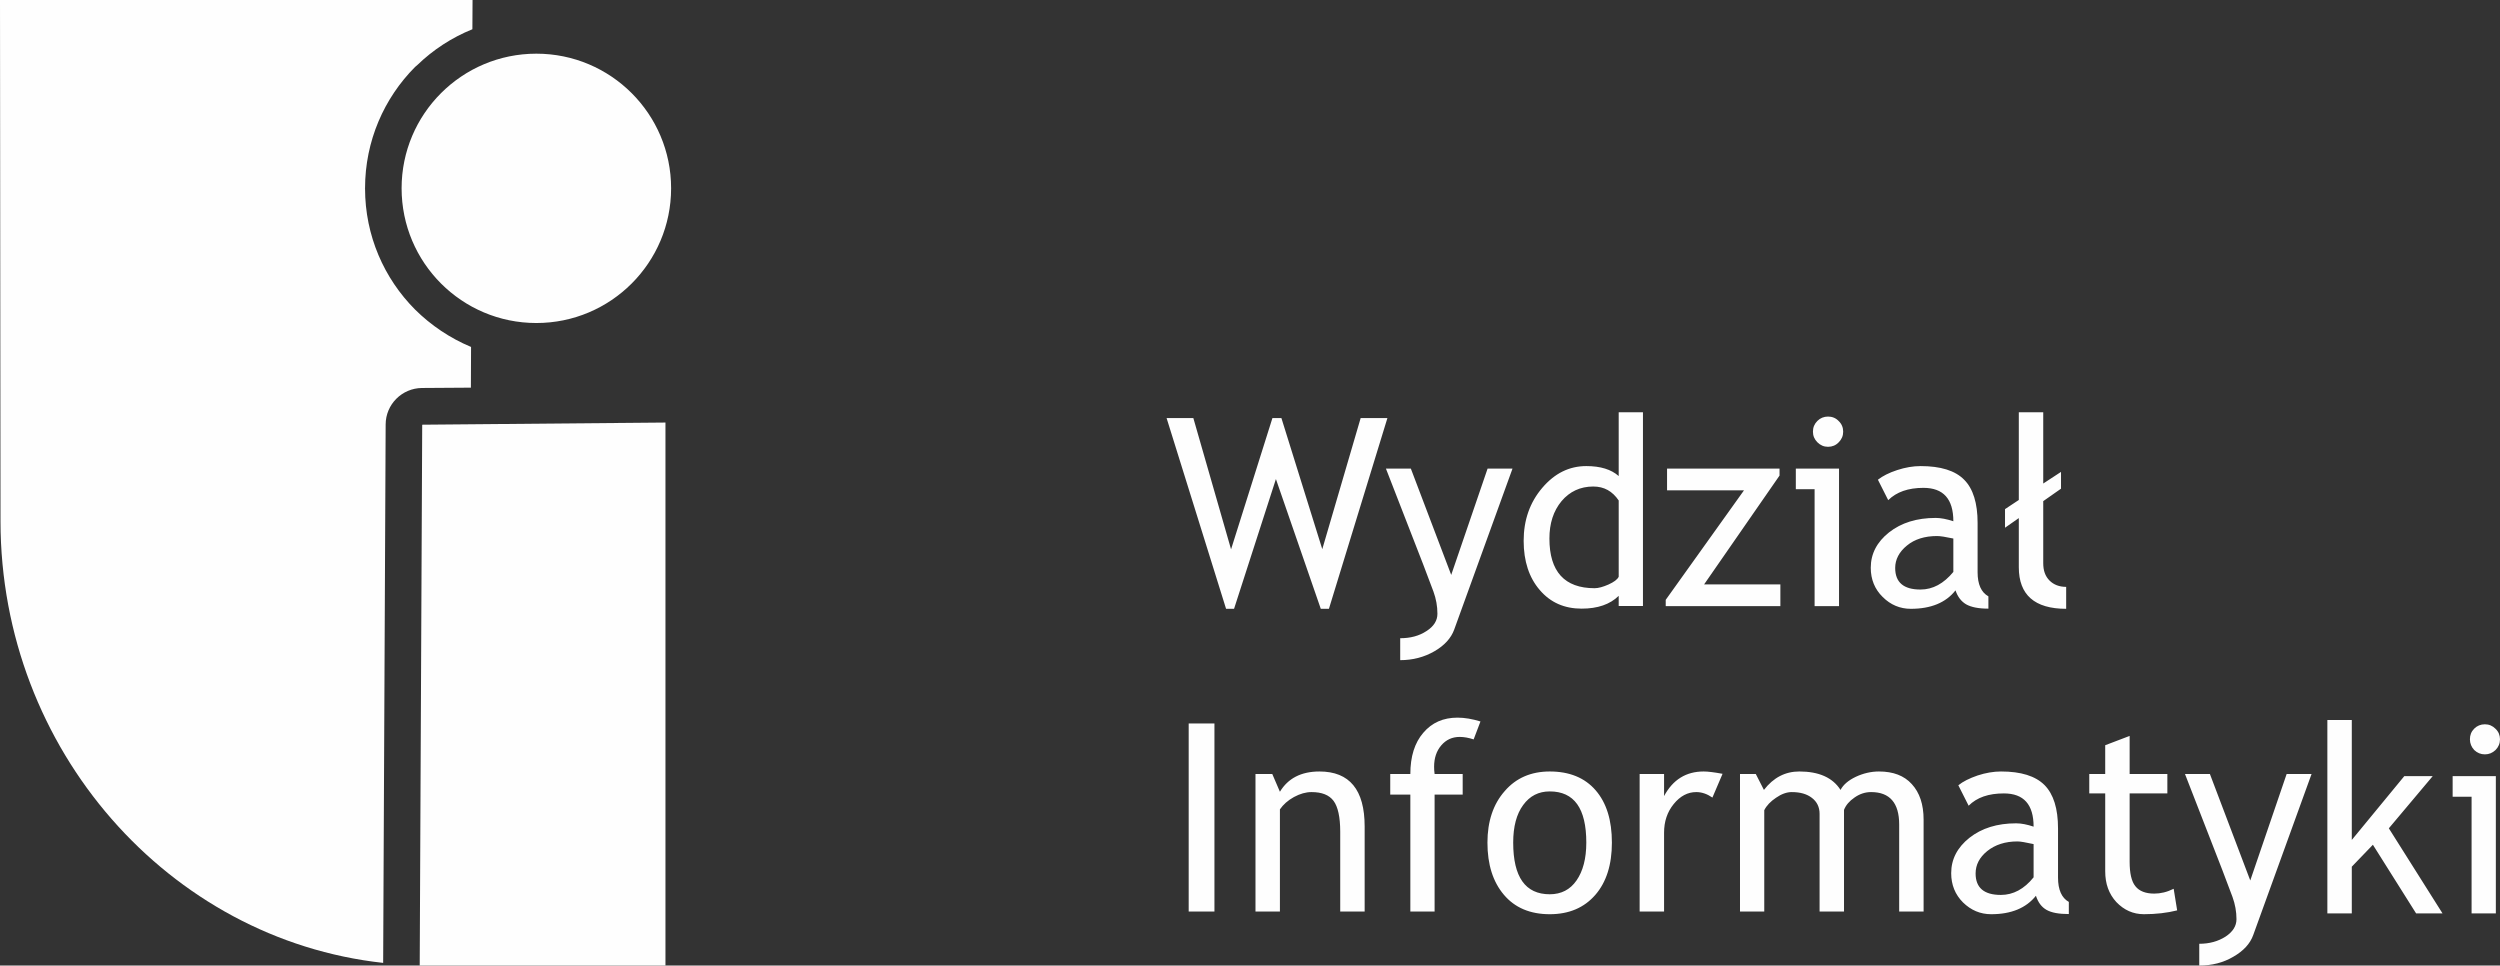 <?xml version="1.0" encoding="UTF-8"?>
<!DOCTYPE svg PUBLIC "-//W3C//DTD SVG 1.1//EN" "http://www.w3.org/Graphics/SVG/1.1/DTD/svg11.dtd">
<!-- Creator: CorelDRAW X8 -->
<svg xmlns="http://www.w3.org/2000/svg" xml:space="preserve" width="150.457mm" height="58.11mm" version="1.1" style="shape-rendering:geometricPrecision; text-rendering:geometricPrecision; image-rendering:optimizeQuality; fill-rule:evenodd; clip-rule:evenodd"
viewBox="0 0 15046 5811"
 xmlns:xlink="http://www.w3.org/1999/xlink">
 <rect x="0" y="0" width="15046" height="5811" fill="#333333" stroke="none"/>
 <defs>
  <style type="text/css">
   <![CDATA[
    .fil1 {fill:#FEFEFE}
    .fil0 {fill:#FEFEFE;fill-rule:nonzero}
   ]]>
  </style>
 </defs>
 <g id="Warstwa_x0020_1">
  <g id="_1605514998304">
   <path class="fil0" d="M13561 5627c-19,53 -59,96 -120,131 -61,36 -129,53 -205,53l0 -131c62,0 114,-15 158,-43 44,-29 66,-64 66,-105 0,-45 -8,-90 -24,-134 -16,-44 -37,-99 -62,-164l-224 -576 150 0 243 641 219 -641 150 0 -351 969zm-891 -852l-96 0 0 -117 96 0 0 -173 147 -56 0 229 227 0 0 117 -227 0 0 411c0,69 11,119 35,148 23,29 61,44 113,44 38,0 77,-9 117,-29l21 130c-60,15 -127,23 -200,23 -65,0 -120,-25 -166,-73 -45,-49 -67,-110 -67,-185l0 -469zm-431 305c-46,-10 -79,-16 -97,-16 -74,0 -135,20 -182,58 -47,38 -70,83 -70,135 0,86 51,129 152,129 74,0 140,-35 197,-106l0 -200zm14 311c-59,74 -149,111 -269,111 -66,0 -122,-24 -170,-71 -47,-47 -71,-106 -71,-176 0,-84 37,-155 110,-213 74,-58 167,-87 281,-87 31,0 66,7 105,20 0,-133 -59,-200 -179,-200 -92,0 -162,24 -212,74l-62 -123c28,-23 67,-42 116,-59 49,-16 96,-24 141,-24 120,0 207,27 262,82 54,55 81,141 81,261l0 296c0,73 22,122 65,146l0 73c-60,0 -104,-8 -134,-25 -30,-17 -51,-45 -64,-85zm-823 95l0 -524c0,-130 -57,-195 -169,-195 -36,0 -69,11 -100,33 -31,21 -52,46 -63,74l0 612 -147 0 0 -588c0,-41 -16,-73 -46,-96 -31,-24 -71,-35 -122,-35 -29,0 -61,11 -94,34 -33,22 -57,47 -71,75l0 610 -146 0 0 -828 95 0 49 96c57,-74 128,-111 213,-111 118,0 201,37 248,111 17,-32 48,-58 92,-79 45,-21 92,-32 139,-32 86,0 152,25 198,76 47,51 71,122 71,214l0 553 -147 0zm-1124 -686c-32,-22 -64,-33 -97,-33 -52,0 -97,24 -136,72 -39,48 -58,105 -58,173l0 474 -147 0 0 -828 147 0 0 133c53,-99 133,-148 238,-148 27,0 65,5 114,14l-61 143zm-1199 271c0,207 73,311 220,311 69,0 123,-28 161,-83 39,-56 59,-132 59,-228 0,-206 -73,-308 -220,-308 -67,0 -120,27 -160,82 -40,54 -60,130 -60,226zm-155 0c0,-128 35,-232 104,-310 68,-79 159,-118 271,-118 119,0 211,38 276,113 66,76 98,181 98,315 0,133 -33,238 -100,315 -67,77 -158,116 -274,116 -118,0 -210,-39 -276,-117 -66,-78 -99,-182 -99,-314zm-83 -621c-30,-10 -58,-15 -84,-15 -45,0 -82,17 -111,51 -29,34 -43,77 -43,129 0,14 1,29 3,43l169 0 0 124 -169 0 0 704 -146 0 0 -704 -121 0 0 -124 121 0c0,-105 26,-188 78,-248 52,-61 120,-91 206,-91 43,0 89,8 138,23l-41 108zm-803 1036l0 -481c0,-88 -14,-150 -40,-185 -27,-36 -71,-53 -133,-53 -34,0 -69,10 -106,30 -36,20 -64,45 -84,74l0 615 -147 0 0 -828 101 0 46 107c49,-81 128,-122 238,-122 181,0 272,110 272,331l0 512 -147 0zm-912 0l0 -1132 155 0 0 1132 -155 0zm4996 -2072l0 -296 -83 58 0 -112 83 -55 0 -528 147 0 0 429c12,-8 48,-32 107,-70l0 101 -107 75 0 373c0,45 12,79 38,105 25,25 59,38 100,38l0 132c-190,0 -285,-84 -285,-250zm-394 -173c-47,-10 -79,-15 -98,-15 -74,0 -135,19 -181,57 -47,38 -71,84 -71,135 0,87 51,130 152,130 75,0 140,-36 198,-106l0 -201zm13 312c-58,74 -148,111 -269,111 -65,0 -122,-24 -169,-71 -48,-47 -72,-106 -72,-176 0,-84 37,-155 110,-213 74,-58 167,-87 281,-87 31,0 66,7 106,20 0,-134 -60,-201 -180,-201 -92,0 -162,25 -212,74l-62 -123c28,-22 67,-42 116,-58 49,-16 96,-24 141,-24 120,0 208,27 262,82 54,54 81,141 81,260l0 297c0,73 22,121 65,145l0 74c-60,0 -104,-9 -134,-26 -29,-17 -51,-45 -64,-84zm-848 95l0 -704 -113 0 0 -124 260 0 0 828 -147 0zm81 -1141c25,0 47,9 64,27 18,17 27,39 27,64 0,25 -9,46 -27,64 -17,18 -39,27 -64,27 -25,0 -46,-9 -64,-27 -18,-18 -27,-39 -27,-64 0,-26 9,-47 27,-65 17,-17 39,-26 64,-26zm-746 1010l459 0 0 131 -690 0 0 -38 471 -659 -463 0 0 -131 677 0 0 42 -454 655zm-514 -505c-38,-56 -88,-84 -153,-84 -78,0 -142,30 -191,88 -49,59 -73,134 -73,225 0,199 91,299 272,299 23,0 51,-8 83,-22 33,-15 54,-30 62,-47l0 -459zm0 635l0 -61c-52,51 -126,77 -223,77 -104,0 -188,-37 -252,-112 -64,-74 -97,-173 -97,-296 0,-125 37,-231 112,-319 74,-87 162,-131 265,-131 85,0 150,20 195,60l0 -384 146 0 0 1166 -146 0zm-990 142c-19,52 -59,96 -120,131 -61,35 -129,53 -205,53l0 -132c62,0 114,-14 158,-43 44,-28 66,-63 66,-104 0,-46 -8,-90 -24,-134 -16,-44 -37,-99 -62,-164l-224 -576 150 0 243 640 219 -640 150 0 -351 969zm-754 -125l-49 0 -270 -781 -252 781 -48 0 -358 -1148 161 0 227 790 249 -790 54 0 246 789 231 -789 161 0 -352 1148zm6543 1833l-260 -413 -127 132 0 281 -147 0 0 -1164 147 0 0 722 316 -384 171 0 -264 314 323 512 -159 0zm414 -1138c25,0 46,9 64,27 18,17 27,39 27,63 0,25 -9,47 -27,65 -18,17 -39,26 -64,26 -25,0 -46,-9 -64,-26 -17,-18 -26,-40 -26,-65 0,-25 8,-46 26,-64 17,-17 39,-26 64,-26zm-80 1138l0 -702 -114 0 0 -124 260 0 0 826 -146 0z"/>
   <path class="fil1" d="M2844 0l-2844 0 3 3137c1,1376 1015,2517 2303,2658l15 -3240 0 0c0,-121 98,-219 219,-220l294 -2 1 -245c-127,-53 -241,-130 -337,-225 -186,-187 -301,-444 -301,-729l-1 0 0 -1 0 0 1 0c0,-285 115,-543 301,-730 5,-4 9,-8 14,-12 94,-91 207,-165 331,-215l1 -176zm384 323c448,0 811,363 811,810 0,448 -363,811 -811,811 -448,0 -811,-363 -811,-811 0,-447 363,-810 811,-810zm777 5488l0 -3268 -1464 13 -15 3255 1479 0z"/>
  </g>
 </g>
</svg>
